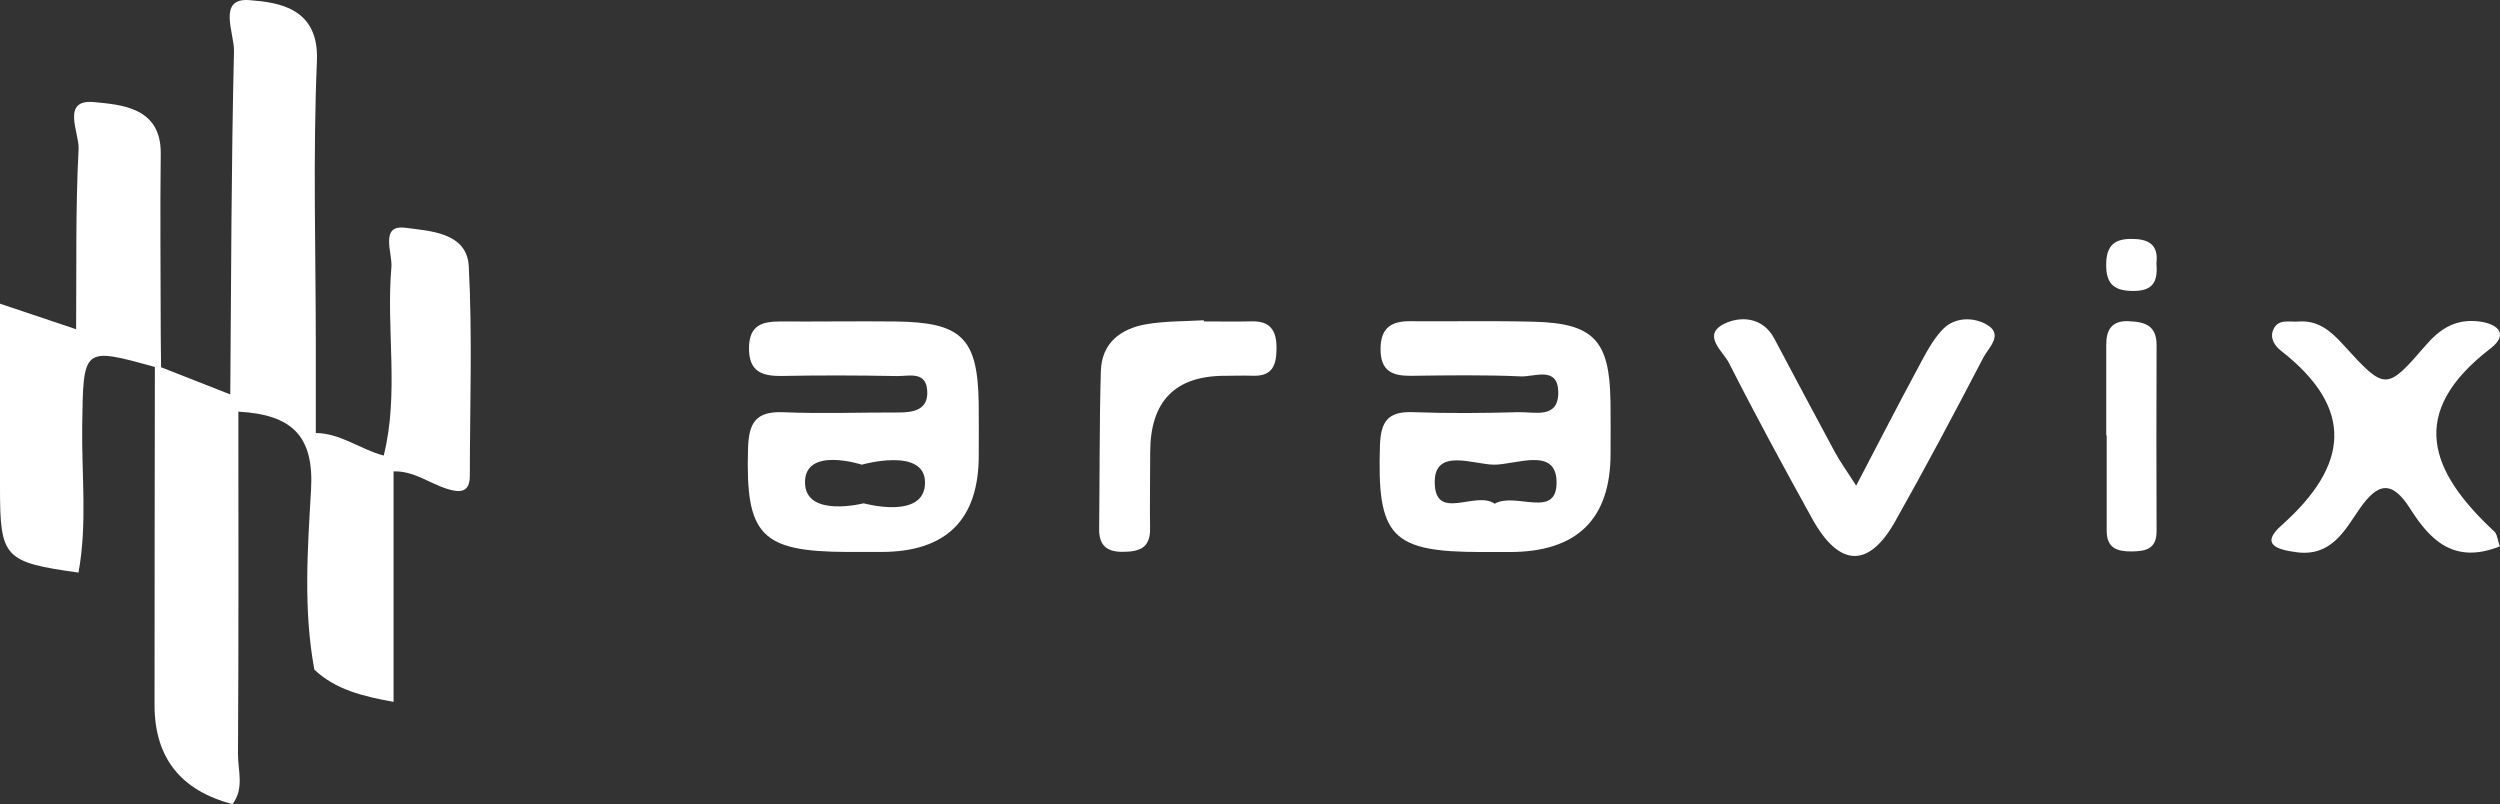 <?xml version="1.0" encoding="UTF-8"?>
<svg id="Warstwa_2" data-name="Warstwa 2" xmlns="http://www.w3.org/2000/svg" xmlns:xlink="http://www.w3.org/1999/xlink" viewBox="0 0 382.91 123.17">
  <rect x="0" y="0" width="382.91" height="123.17" fill="#333333" stroke="none"/>
  <defs>
    <style>
      .cls-1 {
        fill: #fff;
      }

      .cls-2 {
        fill: none;
      }

      .cls-3 {
        clip-path: url(#clippath);
      }
    </style>
    <clipPath id="clippath">
      <rect class="cls-2" x="0" y="0" width="382.91" height="123.17"/>
    </clipPath>
  </defs>
  <g id="Warstwa_1-2" data-name="Warstwa 1">
    <g class="cls-3">
      <path class="cls-1" d="M381.43,53.4c3.08-2.37.89-4.03-2.34-4.22-3.24-.19-5.44,1.28-7.51,3.66-6.11,7.06-6.23,7.05-12.73-.1-1.9-2.09-3.85-3.73-6.84-3.49-1.38.11-3.08-.49-3.83,1.26-.57,1.31.27,2.5,1.17,3.2,11.45,8.93,10.34,17.65.07,26.78-3.25,2.89-.69,3.69,2.31,4.09,5.29.71,7.36-3.27,9.6-6.54,2.85-4.16,5.02-4.55,7.84-.1,3.01,4.74,6.65,8.54,13.71,5.75-.35-1-.39-1.86-.84-2.28-9.83-9.13-13.45-18.15-.62-28.01"/>
      <path class="cls-1" d="M304.42,49.79c-2.03-1.24-4.96-1.29-6.82.61-1.65,1.69-2.76,3.97-3.91,6.09-3.08,5.71-6.04,11.49-9.39,17.89-1.48-2.31-2.47-3.68-3.27-5.15-3.13-5.78-6.19-11.59-9.28-17.39-1.77-3.33-5.21-3.44-7.63-2.26-3.54,1.73-.21,4.22.69,6,4.07,8.03,8.38,15.95,12.74,23.84,4.13,7.47,8.65,7.66,12.71.46,4.66-8.27,9.12-16.66,13.5-25.08.77-1.49,3.11-3.5.67-5"/>
      <path class="cls-1" d="M62.14,34.9c-4.05-.58-2.01,3.85-2.19,6-.83,9.6,1.21,19.33-1.18,28.88-3.54-.93-6.56-3.41-10.4-3.46h0s0,0,0,0c0-4.38,0-8.77,0-13.15,0-14.61-.45-29.25.17-43.84C48.89,1.15,42.58.36,38.19.02c-4.96-.39-2.28,5.11-2.35,7.81-.42,17.52-.43,35.05-.57,52.58-3.53-1.39-7.07-2.78-10.6-4.16-.02-1.7-.04-3.39-.05-5.09-.01-9.21-.11-18.43,0-27.64.08-7.17-6.2-7.48-10.19-7.88-5.16-.51-2.26,4.72-2.39,7.17-.48,9.19-.31,18.41-.38,27.62-3.63-1.22-7.25-2.44-11.66-3.92C0,56.31,0,65.47,0,74.63c0,10.82.6,11.47,12.02,13.07h0s0,0,0,0c1.37-7.43.47-14.93.57-22.4.17-12.16.05-12.16,11.13-9.09h0,0c-.02,17.25-.05,34.51-.05,51.76q0,12.07,11.94,15.19h0s0,0,0,0c1.84-2.4.82-5.16.84-7.72.11-17.45.06-34.91.06-52.39,8.21.45,11.61,3.69,11.13,11.99-.53,9.12-1.19,18.39.51,27.53,0,0,0,0,0,0h0c3.28,3.07,7.35,4.06,12.13,4.93,0-12.07,0-23.69,0-35.3,0,0,0,0,0,0,0,0,0,0,0,0,3.07-.11,5.48,1.83,8.24,2.69,1.9.59,3.43.6,3.44-1.99.01-10.71.4-21.44-.16-32.11-.28-5.29-6.18-5.4-9.66-5.9"/>
      <path class="cls-1" d="M191.71,49.22c-2.44.06-4.89.01-7.33.01,0-.06,0-.12,0-.18-2.92.18-5.88.11-8.75.6-3.96.67-6.9,2.86-7.02,7.21-.23,8.05-.17,16.11-.26,24.16-.03,2.43,1.09,3.5,3.54,3.5,2.51,0,4.31-.5,4.26-3.55-.06-3.9.02-7.81.02-11.72q.02-11.66,11.36-11.69c1.47,0,2.93-.06,4.4-.01,3.02.1,3.58-1.7,3.59-4.24,0-2.67-.94-4.16-3.8-4.09"/>
      <path class="cls-1" d="M326.02,49.19c-2.61-.09-3.42,1.35-3.42,3.62,0,4.63,0,9.26,0,13.88h.07c0,4.87,0,9.74,0,14.62,0,2.63,1.58,3.17,3.83,3.15,2.19-.02,3.82-.4,3.81-3.12-.04-9.5-.03-19,0-28.5.01-3.01-1.83-3.56-4.3-3.64"/>
      <path class="cls-1" d="M326.44,36.59c-2.7,0-3.81,1.13-3.85,3.88-.04,3.18,1.36,4.14,4.36,4.09,3.11-.05,3.53-1.8,3.34-4.26.33-2.88-1.24-3.71-3.85-3.71"/>
      <path class="cls-1" d="M132.28,77.09s-8.81,2.25-8.98-3.06c-.18-5.75,8.7-2.86,8.7-2.86,0,0,9.61-2.74,9.68,2.68.08,5.88-9.4,3.24-9.4,3.24M149.9,61.66c-.17-9.91-2.62-12.31-12.77-12.42-5.86-.06-11.72.03-17.58,0-2.74-.01-4.76.52-4.83,3.94-.07,3.73,1.95,4.46,5.11,4.4,5.86-.11,11.72-.09,17.58.02,1.76.03,4.36-.79,4.6,2.13.25,3-1.99,3.46-4.42,3.45-5.86-.02-11.73.21-17.58-.04-4.24-.18-5.33,1.59-5.44,5.59-.38,13.23,1.91,15.77,15.26,15.81,1.71,0,3.42,0,5.13,0q14.97,0,14.95-14.83c0-2.68.03-5.37-.01-8.06"/>
      <path class="cls-1" d="M228.93,77.15c-2.93-2.07-9.22,2.91-9.18-3.39.03-5.15,5.91-2.65,9-2.59,3.35.06,9.56-2.81,9.66,2.59.12,5.85-6.29,1.54-9.48,3.39M246.66,61.37c-.13-9.2-2.59-11.85-11.62-12.09-6.35-.17-12.71-.03-19.06-.08-2.95-.03-4.53,1.07-4.53,4.28,0,3.35,1.79,4.11,4.66,4.08,5.62-.07,11.25-.16,16.86.09,2.05.09,5.62-1.61,5.7,2.36.08,4.21-3.63,3.06-6.07,3.12-5.37.15-10.76.2-16.12,0-3.76-.14-4.99,1.23-5.12,5.08-.45,13.93,1.65,16.33,15.47,16.34,1.47,0,2.93,0,4.4,0q15.47,0,15.45-15.11c0-2.69.03-5.38-.01-8.06"/>
    </g>
  </g>
</svg>